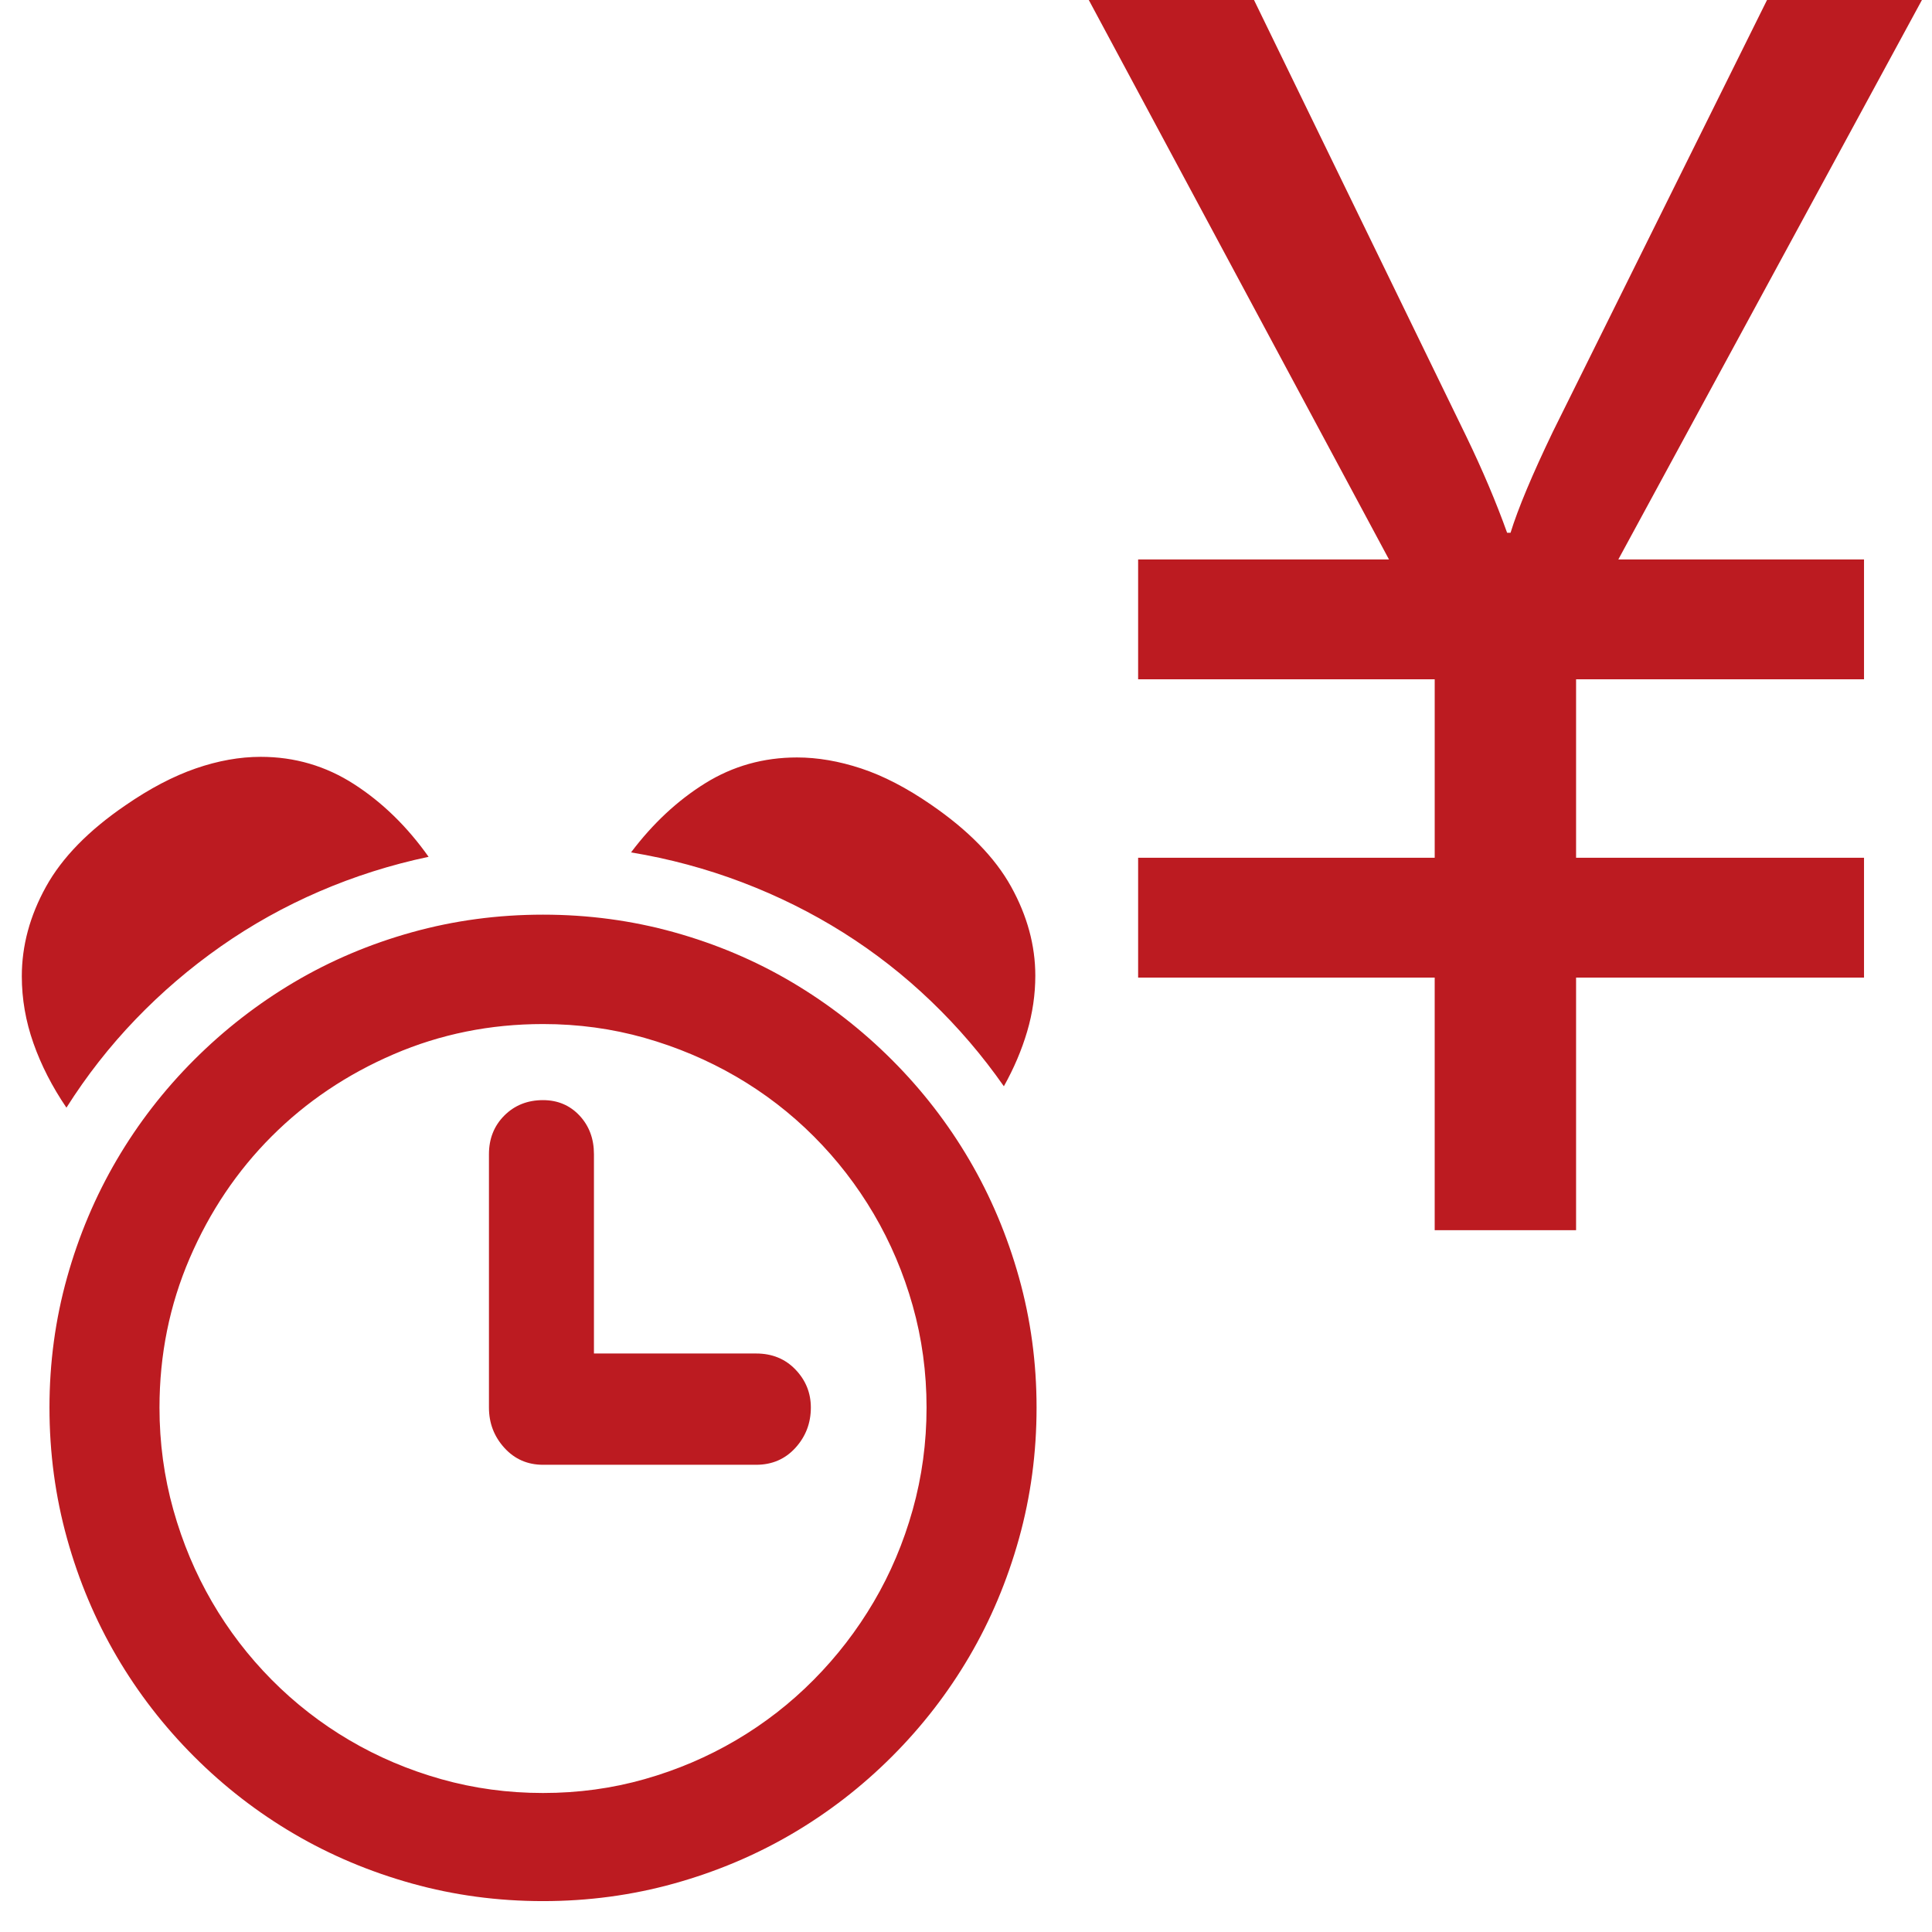 <?xml version="1.0" encoding="utf-8"?>
<!-- Generator: Adobe Illustrator 16.0.3, SVG Export Plug-In . SVG Version: 6.00 Build 0)  -->
<!DOCTYPE svg PUBLIC "-//W3C//DTD SVG 1.1//EN" "http://www.w3.org/Graphics/SVG/1.1/DTD/svg11.dtd">
<svg version="1.1" id="レイヤー_1" xmlns="http://www.w3.org/2000/svg" xmlns:xlink="http://www.w3.org/1999/xlink" x="0px"
	 y="0px" width="160px" height="160px" viewBox="0 0 160 160" enable-background="new 0 0 160 160" xml:space="preserve">
<g>
	<path fill="#BC1B21" d="M35.494,70.957c-3.124,0.66-6.136,1.614-9.034,2.863c-2.898,1.25-5.623,2.769-8.174,4.556
		c-2.552,1.788-4.904,3.801-7.056,6.04c-2.152,2.239-4.061,4.679-5.728,7.316c-1.18-1.735-2.091-3.515-2.733-5.337
		c-0.643-1.823-0.963-3.671-0.963-5.546c0-2.533,0.668-5.006,2.005-7.419c1.336-2.413,3.532-4.66,6.586-6.743
		c2.013-1.388,3.948-2.403,5.806-3.046c1.856-0.642,3.653-0.963,5.389-0.963c2.812,0,5.389,0.755,7.732,2.265
		C31.667,66.453,33.723,68.458,35.494,70.957z M44.97,157.442c-3.749,0-7.368-0.486-10.856-1.458
		c-3.489-0.972-6.743-2.343-9.763-4.113s-5.78-3.905-8.279-6.404c-2.499-2.499-4.634-5.259-6.404-8.279
		c-1.77-3.02-3.142-6.274-4.113-9.763c-0.972-3.488-1.458-7.107-1.458-10.856c0-3.714,0.486-7.307,1.458-10.777
		c0.971-3.471,2.343-6.718,4.113-9.737c1.771-3.02,3.905-5.779,6.404-8.279c2.5-2.499,5.259-4.642,8.279-6.431
		c3.02-1.787,6.274-3.167,9.763-4.139c3.488-0.972,7.107-1.458,10.856-1.458c3.749,0,7.368,0.486,10.856,1.458
		c3.489,0.972,6.743,2.352,9.763,4.139c3.02,1.789,5.78,3.932,8.279,6.431c2.5,2.5,4.634,5.26,6.405,8.279s3.141,6.267,4.113,9.737
		c0.972,3.471,1.458,7.063,1.458,10.777c0,3.749-0.486,7.368-1.458,10.856c-0.973,3.488-2.343,6.743-4.113,9.763
		c-1.771,3.021-3.905,5.78-6.405,8.279c-2.499,2.499-5.259,4.634-8.279,6.404s-6.274,3.142-9.763,4.113
		S48.719,157.442,44.97,157.442z M44.97,84.807c-4.374,0-8.496,0.833-12.366,2.5c-3.871,1.666-7.237,3.931-10.101,6.795
		c-2.864,2.863-5.129,6.23-6.795,10.101c-1.666,3.871-2.5,7.993-2.5,12.366c0,2.916,0.382,5.736,1.146,8.462
		c0.763,2.725,1.831,5.268,3.203,7.628c1.371,2.36,3.02,4.513,4.946,6.456c1.927,1.944,4.069,3.61,6.431,4.999
		c2.36,1.389,4.894,2.465,7.602,3.228c2.708,0.765,5.52,1.146,8.435,1.146c2.916,0,5.719-0.381,8.409-1.146
		c2.69-0.763,5.215-1.839,7.576-3.228c2.36-1.389,4.504-3.055,6.43-4.999c1.927-1.943,3.584-4.096,4.973-6.456
		c1.388-2.36,2.464-4.903,3.228-7.628c0.763-2.726,1.146-5.546,1.146-8.462c0-2.915-0.382-5.728-1.146-8.435
		c-0.764-2.708-1.84-5.241-3.228-7.603c-1.389-2.359-3.046-4.504-4.973-6.43c-1.926-1.927-4.07-3.575-6.43-4.947
		c-2.361-1.37-4.886-2.438-7.576-3.202C50.688,85.189,47.886,84.807,44.97,84.807z M62.621,121.307H44.97
		c-1.284,0-2.352-0.469-3.202-1.405c-0.851-0.938-1.275-2.048-1.275-3.333V95.585c0-1.283,0.425-2.351,1.275-3.202
		c0.851-0.85,1.918-1.275,3.202-1.275c1.215,0,2.221,0.426,3.02,1.275c0.798,0.852,1.198,1.919,1.198,3.202v16.506h13.434
		c1.319,0,2.403,0.442,3.254,1.328c0.85,0.885,1.275,1.936,1.275,3.149c0,1.285-0.425,2.396-1.275,3.333
		C65.024,120.838,63.94,121.307,62.621,121.307z M52.26,70.592c1.804-2.395,3.853-4.304,6.144-5.728
		c2.291-1.423,4.824-2.135,7.602-2.135c1.701,0,3.471,0.304,5.311,0.911c1.84,0.608,3.766,1.606,5.78,2.994
		c3.089,2.118,5.302,4.382,6.639,6.795c1.335,2.413,2.004,4.868,2.004,7.368c0,1.562-0.226,3.106-0.677,4.634
		c-0.451,1.528-1.094,3.038-1.927,4.53c-1.77-2.533-3.774-4.877-6.014-7.029c-2.239-2.152-4.669-4.052-7.29-5.702
		c-2.621-1.648-5.415-3.037-8.383-4.166C58.482,71.938,55.418,71.113,52.26,70.592z"/>
</g>
<g>
	<path fill="#BC1B21" d="M159.439-0.503l-25.417,46.836h20.348v9.924h-23.846v14.779h23.846v9.924h-23.846v20.919h-11.709V80.96
		H94.255v-9.924h24.561V56.257H94.255v-9.924h20.776L89.899-0.503h13.708l17.85,36.698c1.332,2.761,2.451,5.402,3.355,7.925h0.285
		c0.618-1.999,1.785-4.784,3.499-8.354l17.991-36.269H159.439z"/>
</g>
</svg>
